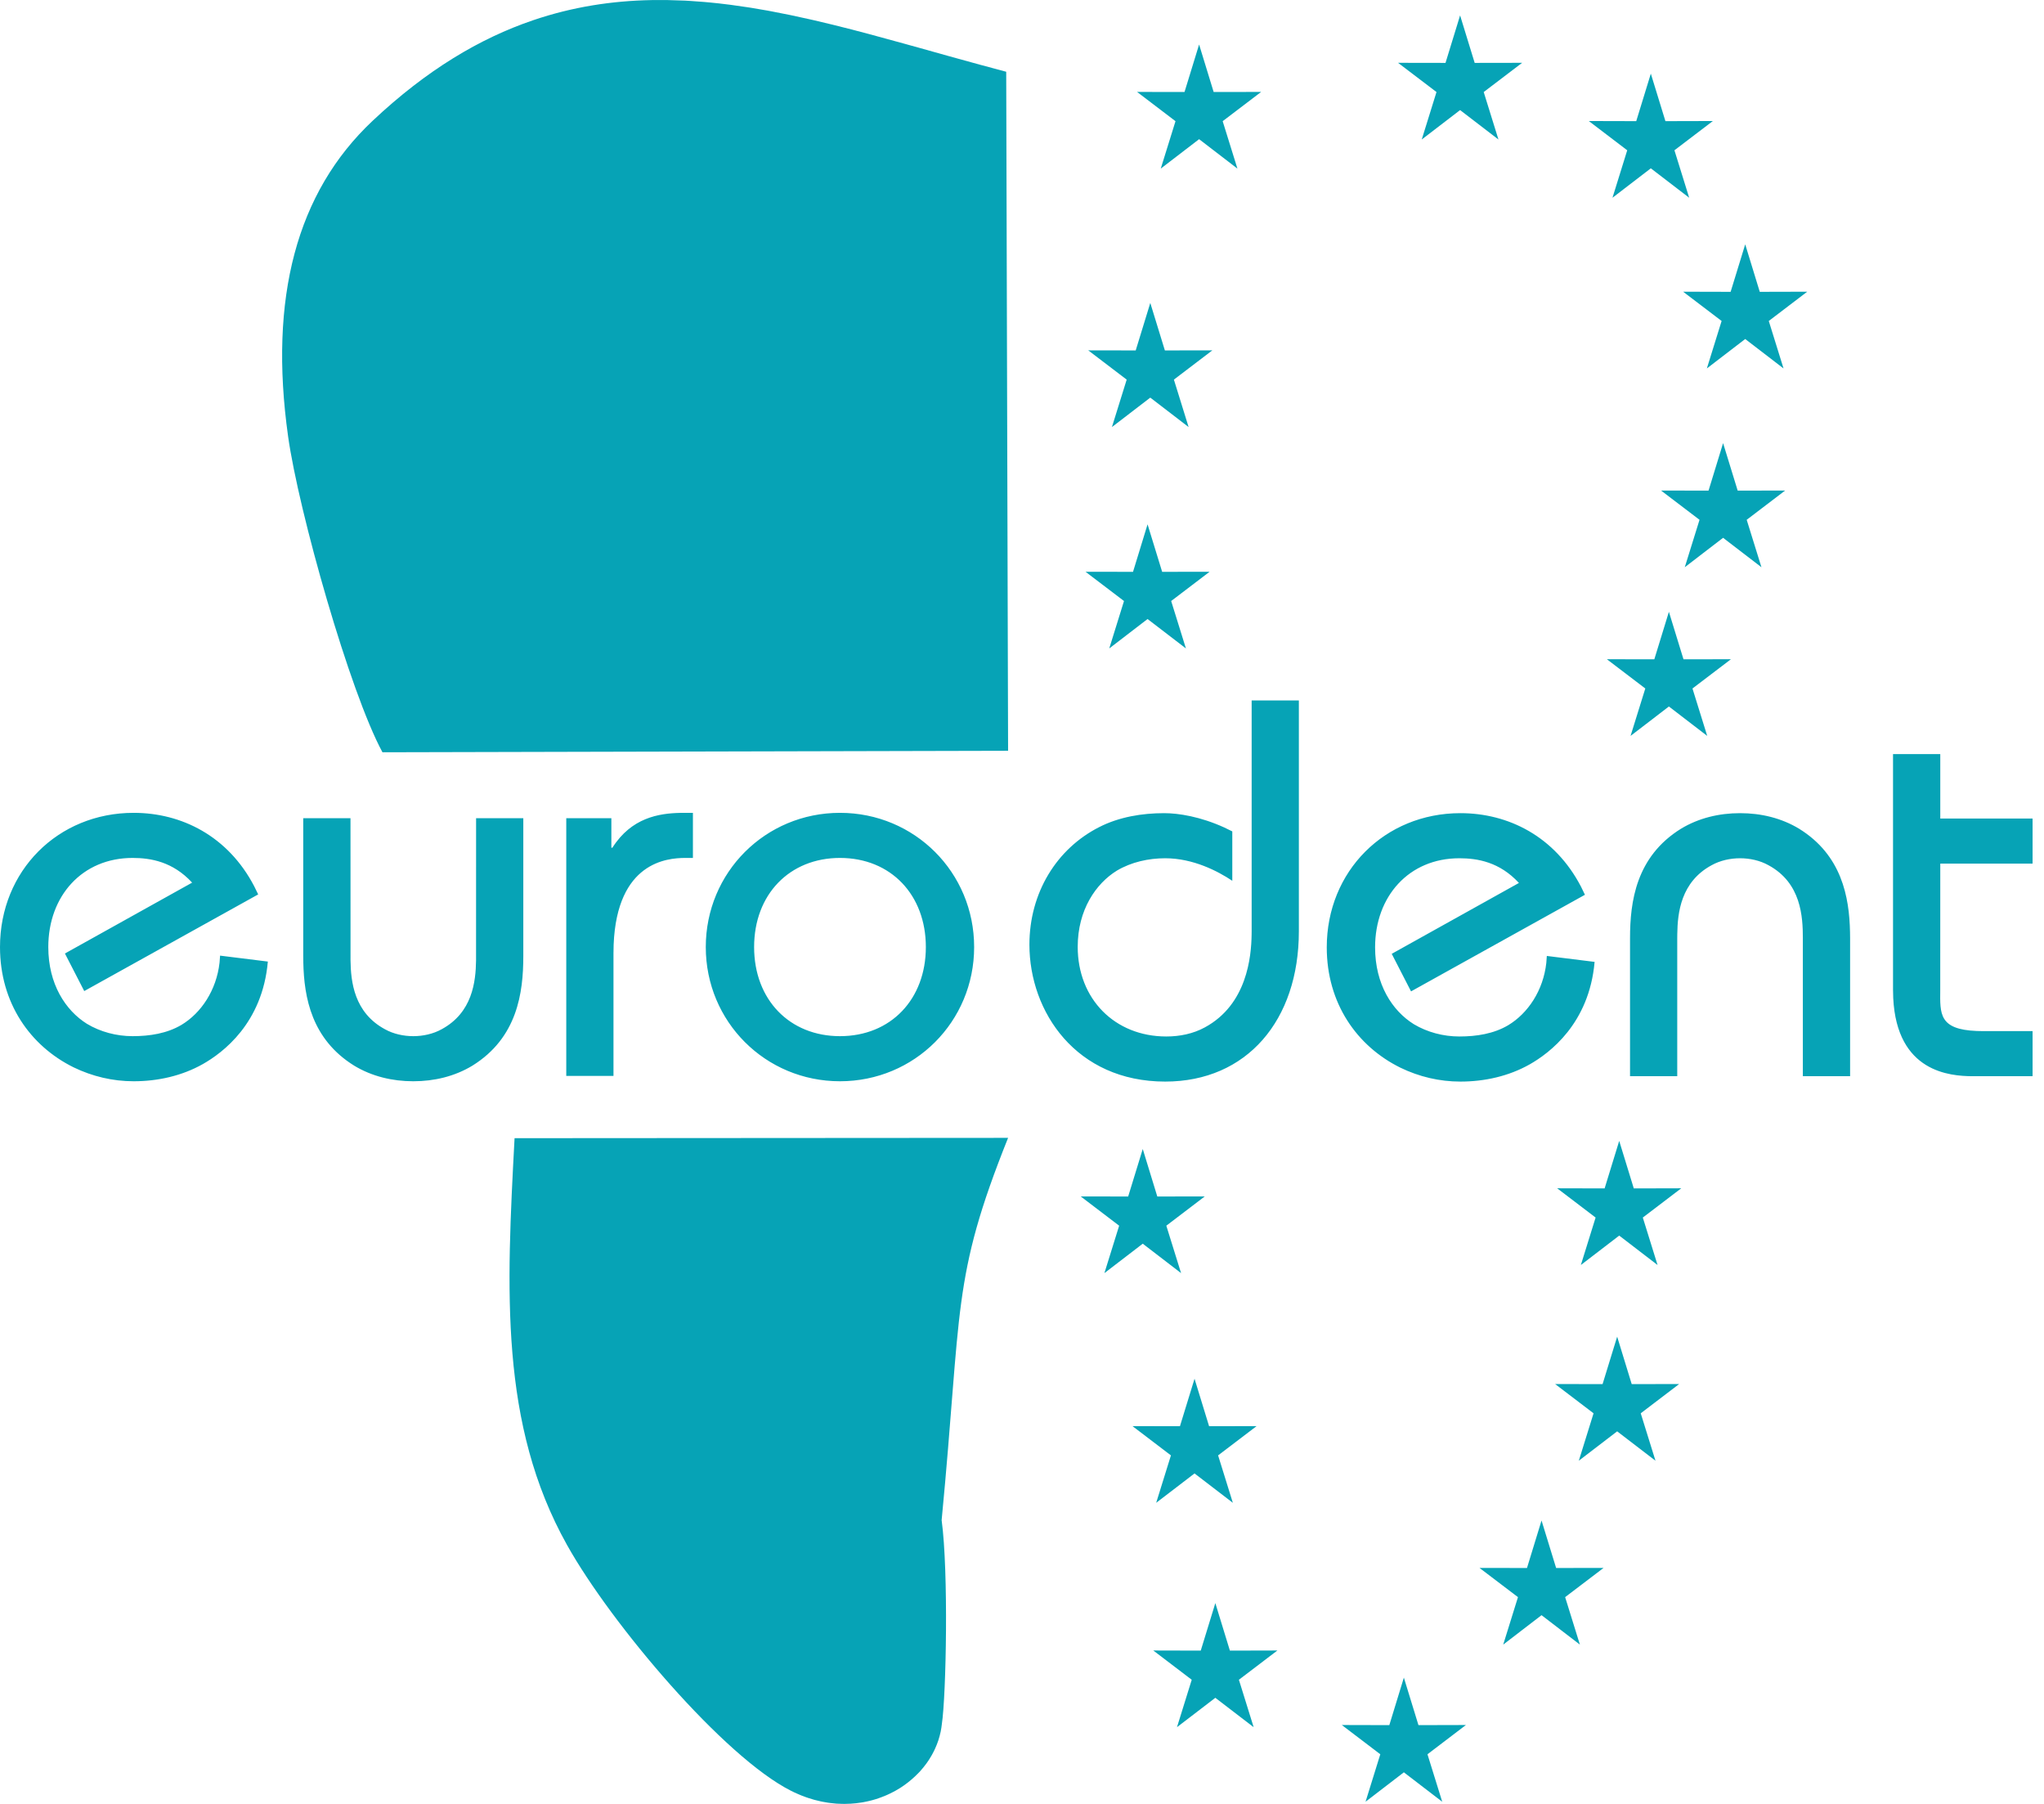 <svg xmlns="http://www.w3.org/2000/svg" width="51" height="45" viewBox="0 0 51 45">
  <path fill="#06A3B6" fill-rule="evenodd" d="M25.153,28.385 C23.736,31.921 24.005,32.623 23.495,37.922 C23.67,39.215 23.607,42.298 23.501,43.002 C23.494,43.068 23.484,43.134 23.471,43.198 C23.455,43.273 23.435,43.346 23.412,43.417 C23.388,43.487 23.362,43.555 23.331,43.622 L23.301,43.685 L23.301,43.685 C23.288,43.711 23.274,43.738 23.26,43.763 L23.242,43.795 L23.242,43.795 L23.19,43.881 L23.19,43.881 C23.181,43.896 23.17,43.912 23.16,43.927 C23.145,43.949 23.13,43.97 23.115,43.992 C23.069,44.055 23.019,44.116 22.967,44.175 C22.955,44.188 22.943,44.201 22.931,44.214 C22.929,44.216 22.926,44.219 22.923,44.222 L22.828,44.316 C22.714,44.423 22.594,44.516 22.465,44.599 C22.456,44.604 22.447,44.61 22.438,44.615 C22.408,44.634 22.378,44.651 22.347,44.669 L22.281,44.704 L22.281,44.704 C22.257,44.717 22.233,44.729 22.208,44.741 C22.183,44.753 22.157,44.765 22.131,44.777 C22.116,44.783 22.101,44.79 22.086,44.796 C22.054,44.81 22.021,44.823 21.987,44.835 C21.966,44.843 21.944,44.851 21.923,44.858 C21.902,44.866 21.88,44.873 21.857,44.88 C21.829,44.889 21.801,44.897 21.772,44.905 C21.747,44.912 21.721,44.919 21.694,44.925 L21.632,44.939 L21.632,44.939 C21.601,44.946 21.57,44.952 21.539,44.958 C21.522,44.961 21.506,44.964 21.489,44.966 C21.402,44.98 21.312,44.99 21.222,44.995 L21.064,45 L20.882,44.994 C20.918,44.996 20.953,44.998 20.988,44.999 L20.988,44.999 L21.064,45 C20.998,45 20.932,44.998 20.866,44.993 C20.815,44.989 20.764,44.984 20.713,44.977 L20.659,44.97 L20.659,44.97 C20.616,44.963 20.572,44.956 20.528,44.947 C20.51,44.944 20.492,44.94 20.474,44.936 C20.429,44.926 20.383,44.915 20.337,44.903 C20.325,44.9 20.312,44.896 20.3,44.893 C20.253,44.88 20.206,44.865 20.158,44.849 C20.14,44.843 20.122,44.837 20.105,44.831 C20.069,44.818 20.032,44.804 19.996,44.79 C19.968,44.778 19.94,44.767 19.911,44.754 C19.854,44.73 19.796,44.703 19.739,44.674 C18.069,43.836 15.253,40.517 14.148,38.541 C12.461,35.526 12.637,32.183 12.839,28.393 L25.153,28.385 Z M35.028,41.85 L35.392,43.035 L36.576,43.032 L35.617,43.762 L35.985,44.946 L35.028,44.212 L34.072,44.946 L34.44,43.762 L33.48,43.032 L34.665,43.035 L35.028,41.85 Z M30.324,39.991 L30.687,41.176 L31.872,41.173 L30.912,41.903 L31.28,43.086 L30.324,42.353 L29.367,43.086 L29.735,41.903 L28.776,41.173 L29.96,41.176 L30.324,39.991 Z M38.463,37.93 L38.827,39.115 L40.011,39.113 L39.052,39.842 L39.42,41.026 L38.463,40.292 L37.507,41.026 L37.875,39.842 L36.915,39.113 L38.1,39.115 L38.463,37.93 Z M29.805,34.394 L30.168,35.578 L31.353,35.576 L30.393,36.306 L30.761,37.489 L29.805,36.756 L28.848,37.489 L29.216,36.306 L28.257,35.576 L29.441,35.578 L29.805,34.394 Z M40.35,33.344 L40.713,34.528 L41.897,34.526 L40.938,35.256 L41.306,36.439 L40.35,35.706 L39.393,36.439 L39.761,35.256 L38.802,34.526 L39.986,34.528 L40.35,33.344 Z M28.513,28.663 L28.876,29.848 L30.06,29.846 L29.101,30.576 L29.469,31.759 L28.513,31.025 L27.556,31.759 L27.924,30.576 L26.965,29.846 L28.149,29.848 L28.513,28.663 Z M40.401,28.461 L40.765,29.646 L41.949,29.643 L40.99,30.373 L41.358,31.557 L40.401,30.823 L39.444,31.557 L39.812,30.373 L38.853,29.643 L40.037,29.646 L40.401,28.461 Z M32.408,17.473 L32.408,23.231 C32.408,25.454 31.109,26.981 29.073,26.981 C26.85,26.981 25.685,25.24 25.685,23.566 C25.685,22.267 26.368,21.169 27.426,20.633 C27.922,20.379 28.497,20.285 29.047,20.285 C29.408,20.285 29.954,20.372 30.548,20.643 L30.747,20.74 L30.747,21.972 C30.386,21.731 29.77,21.41 29.073,21.41 C28.658,21.41 28.23,21.504 27.868,21.718 C27.346,22.039 26.89,22.696 26.89,23.62 C26.89,24.919 27.814,25.856 29.1,25.856 C29.435,25.856 29.77,25.789 30.064,25.628 C31.117,25.057 31.221,23.862 31.229,23.316 L31.23,23.231 L31.23,17.473 L32.408,17.473 Z M36.439,20.285 C37.635,20.285 38.794,20.865 39.447,22.117 L39.546,22.321 L35.207,24.731 L34.725,23.794 L37.899,22.026 C37.417,21.504 36.868,21.41 36.412,21.41 C35.153,21.41 34.31,22.361 34.31,23.633 C34.31,24.557 34.738,25.213 35.274,25.548 C35.609,25.749 36.01,25.856 36.412,25.856 C36.841,25.856 37.269,25.789 37.631,25.575 C38.125,25.278 38.506,24.708 38.582,24.021 L38.595,23.847 L39.787,23.995 C39.653,25.535 38.662,26.271 38.167,26.552 C37.644,26.847 37.042,26.981 36.439,26.981 C35.917,26.981 35.408,26.861 34.939,26.633 C33.854,26.097 33.104,25.026 33.104,23.633 C33.104,21.731 34.551,20.285 36.439,20.285 Z M20.958,20.277 C22.82,20.277 24.306,21.763 24.306,23.625 C24.306,25.486 22.82,26.973 20.958,26.973 C19.097,26.973 17.61,25.486 17.61,23.625 C17.61,21.763 19.097,20.277 20.958,20.277 Z M8.745,20.411 L8.746,23.956 C8.753,24.492 8.836,25.259 9.602,25.674 C9.816,25.794 10.071,25.848 10.312,25.848 C10.553,25.848 10.807,25.794 11.022,25.674 C11.787,25.259 11.871,24.492 11.878,23.956 L11.879,20.411 L13.057,20.411 L13.057,23.852 C13.057,24.763 12.91,25.888 11.785,26.585 C11.343,26.852 10.834,26.973 10.312,26.973 C9.79,26.973 9.281,26.852 8.839,26.585 C7.776,25.927 7.586,24.887 7.568,24.006 L7.566,23.852 L7.566,20.411 L8.745,20.411 Z M3.335,20.277 C4.53,20.277 5.69,20.857 6.343,22.109 L6.442,22.312 L2.102,24.723 L1.62,23.786 L4.794,22.018 C4.312,21.496 3.763,21.402 3.308,21.402 C2.049,21.402 1.205,22.353 1.205,23.625 C1.205,24.549 1.634,25.205 2.169,25.54 C2.504,25.741 2.906,25.848 3.308,25.848 C3.736,25.848 4.165,25.781 4.527,25.567 C5.021,25.27 5.401,24.7 5.478,24.013 L5.491,23.839 L6.683,23.987 C6.549,25.527 5.558,26.263 5.062,26.544 C4.54,26.839 3.937,26.973 3.335,26.973 C2.812,26.973 2.303,26.852 1.835,26.625 C0.75,26.089 -1.77635684e-15,25.018 -1.77635684e-15,23.625 C-1.77635684e-15,21.723 1.446,20.277 3.335,20.277 Z M48.412,18.812 L48.412,20.419 L50.715,20.419 L50.715,21.544 L48.412,21.544 L48.411,24.693 C48.406,25.29 48.376,25.682 49.325,25.719 L49.483,25.722 L50.715,25.722 L50.715,26.847 L49.211,26.847 C48.663,26.843 47.329,26.753 47.238,24.897 L47.233,24.691 L47.233,18.812 L48.412,18.812 Z M43.416,20.285 C43.939,20.285 44.447,20.406 44.889,20.673 C45.952,21.331 46.142,22.371 46.16,23.252 L46.162,23.405 L46.162,26.847 L44.983,26.847 L44.983,23.405 C44.983,22.87 44.943,22.026 44.126,21.584 C43.912,21.464 43.657,21.41 43.416,21.41 C43.175,21.41 42.921,21.464 42.706,21.584 C41.941,21.998 41.857,22.766 41.85,23.301 L41.849,23.405 L41.849,26.847 L40.671,26.847 L40.671,23.405 C40.671,22.495 40.818,21.37 41.943,20.673 C42.385,20.406 42.894,20.285 43.416,20.285 Z M17.289,20.277 L17.289,21.402 L17.086,21.402 C16.652,21.406 15.395,21.498 15.311,23.565 L15.307,23.786 L15.307,26.839 L14.129,26.839 L14.129,20.411 L15.254,20.411 L15.254,21.147 L15.28,21.147 C15.755,20.397 16.44,20.289 16.976,20.278 L17.088,20.277 L17.289,20.277 Z M20.958,21.402 C19.7,21.402 18.816,22.312 18.816,23.625 C18.816,24.937 19.7,25.848 20.958,25.848 C22.231,25.848 23.101,24.924 23.101,23.625 C23.101,22.326 22.231,21.402 20.958,21.402 Z M16.634,0.001 L17.068,0.015 L17.098,0.016 L17.098,0.016 L17.08,0.015 L17.068,0.015 L17.055,0.014 L17.08,0.015 L17.231,0.024 L17.231,0.024 C17.344,0.031 17.458,0.039 17.571,0.049 C17.615,0.053 17.659,0.057 17.703,0.061 C17.856,0.075 18.008,0.092 18.161,0.112 C18.183,0.114 18.206,0.117 18.228,0.12 C18.369,0.139 18.511,0.159 18.652,0.181 C18.679,0.185 18.706,0.189 18.733,0.193 C18.871,0.216 19.01,0.239 19.148,0.264 C19.18,0.27 19.212,0.276 19.244,0.282 C19.403,0.312 19.562,0.343 19.721,0.376 L19.771,0.387 L19.771,0.387 C19.904,0.415 20.037,0.444 20.17,0.474 C20.215,0.484 20.259,0.494 20.304,0.504 C20.621,0.577 20.94,0.656 21.26,0.738 C21.303,0.75 21.345,0.761 21.388,0.772 C21.478,0.795 21.568,0.819 21.659,0.843 C21.966,0.925 22.275,1.01 22.586,1.096 L22.722,1.134 L22.722,1.134 L22.918,1.188 C23.425,1.33 23.937,1.475 24.454,1.615 C24.671,1.674 24.888,1.732 25.106,1.79 L25.153,18.729 L9.543,18.766 C8.731,17.272 7.451,12.763 7.188,10.884 C6.705,7.437 7.396,4.801 9.298,3.013 C10.642,1.748 11.971,0.957 13.301,0.505 C14.286,0.17 15.271,0.02 16.262,0.002 L16.634,0.001 Z M41.641,15.262 L42.005,16.447 L43.189,16.445 L42.229,17.175 L42.597,18.358 L41.641,17.624 L40.684,18.358 L41.052,17.175 L40.093,16.445 L41.277,16.447 L41.641,15.262 Z M28.633,13.08 L28.997,14.265 L30.181,14.263 L29.222,14.993 L29.59,16.176 L28.633,15.442 L27.677,16.176 L28.045,14.993 L27.085,14.263 L28.27,14.265 L28.633,13.08 Z M42.993,11.054 L43.357,12.239 L44.541,12.237 L43.582,12.967 L43.95,14.15 L42.993,13.416 L42.037,14.15 L42.405,12.967 L41.445,12.237 L42.63,12.239 L42.993,11.054 Z M28.701,7.557 L29.065,8.742 L30.249,8.74 L29.29,9.47 L29.657,10.653 L28.701,9.919 L27.744,10.653 L28.112,9.47 L27.153,8.74 L28.337,8.742 L28.701,7.557 Z M43.545,6.095 L43.908,7.28 L45.092,7.277 L44.133,8.007 L44.501,9.191 L43.545,8.457 L42.588,9.191 L42.956,8.007 L41.996,7.277 L43.181,7.28 L43.545,6.095 Z M41.19,1.837 L41.554,3.022 L42.738,3.019 L41.779,3.749 L42.147,4.933 L41.19,4.199 L40.233,4.933 L40.601,3.749 L39.642,3.019 L40.826,3.022 L41.19,1.837 Z M29.919,1.11 L30.282,2.295 L31.467,2.293 L30.507,3.023 L30.875,4.206 L29.919,3.472 L28.962,4.206 L29.33,3.023 L28.371,2.293 L29.555,2.295 L29.919,1.11 Z M36.431,0.384 L36.795,1.569 L37.979,1.567 L37.02,2.296 L37.388,3.48 L36.431,2.746 L35.474,3.48 L35.842,2.296 L34.883,1.567 L36.067,1.569 L36.431,0.384 Z"/>
</svg>
